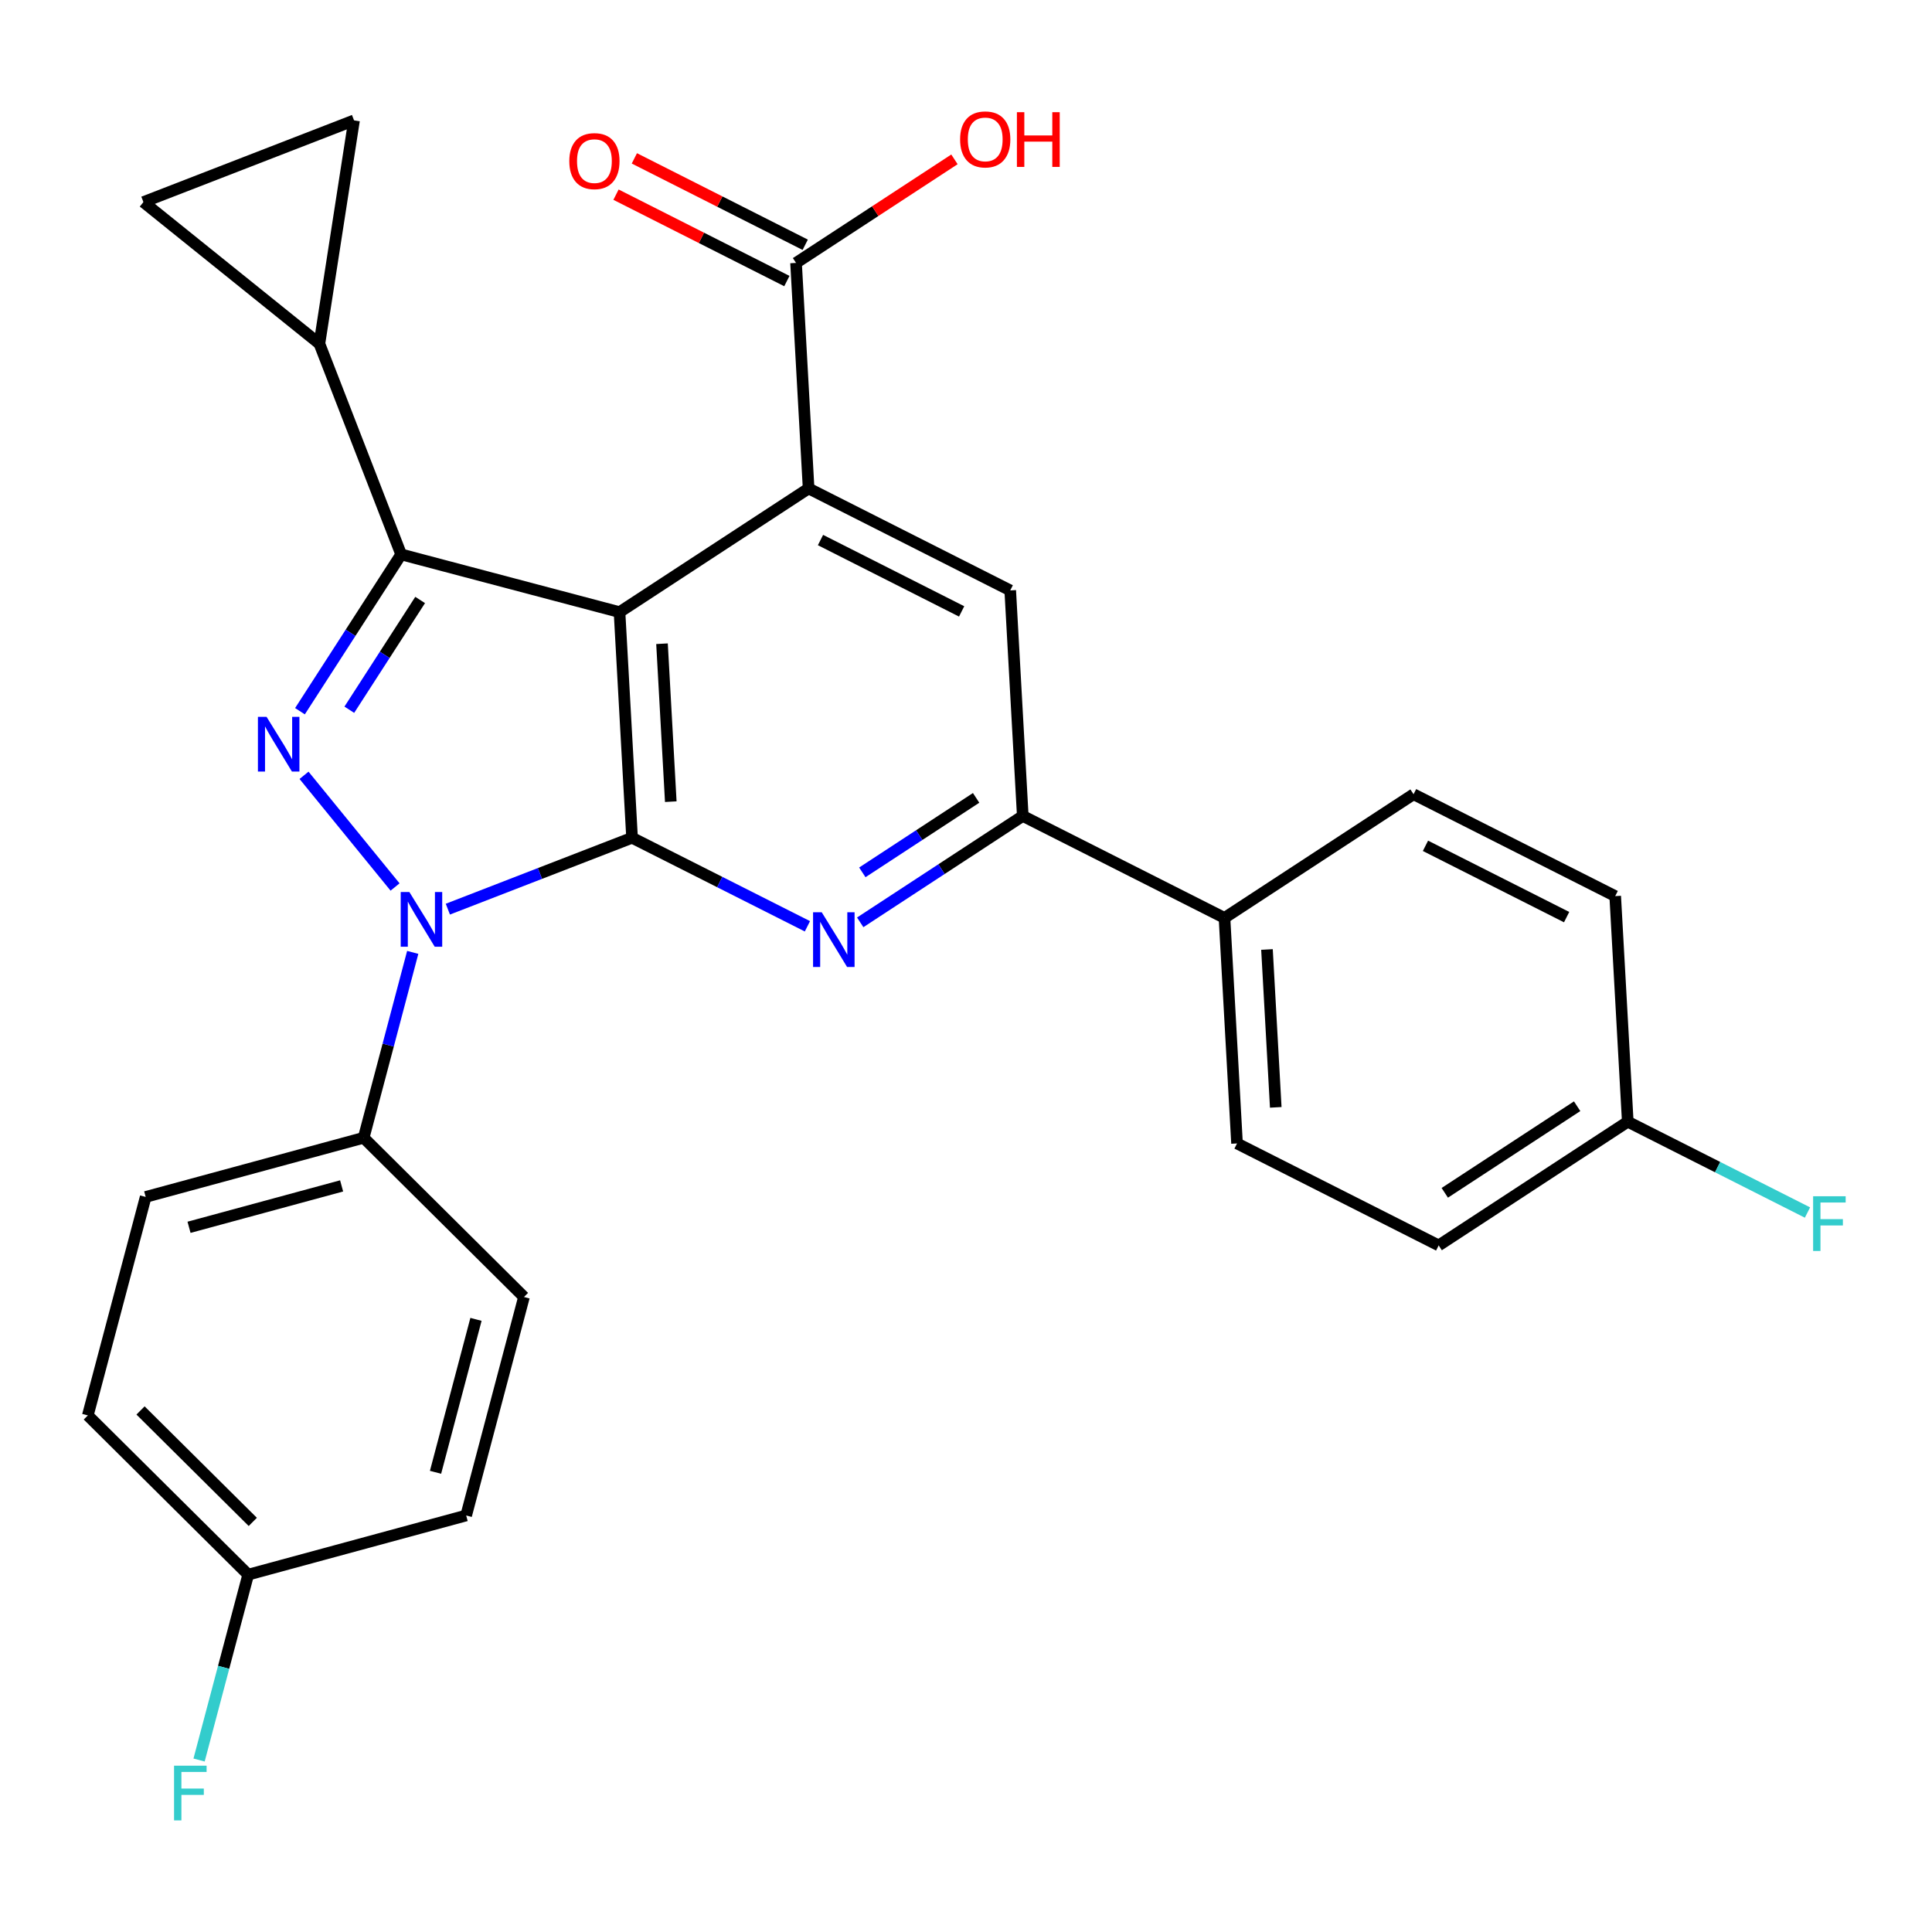 <?xml version='1.0' encoding='iso-8859-1'?>
<svg version='1.1' baseProfile='full'
              xmlns='http://www.w3.org/2000/svg'
                      xmlns:rdkit='http://www.rdkit.org/xml'
                      xmlns:xlink='http://www.w3.org/1999/xlink'
                  xml:space='preserve'
width='1000px' height='1000px' viewBox='0 0 1000 1000'>
<!-- END OF HEADER -->
<rect style='opacity:1.0;fill:#FFFFFF;stroke:none' width='1000' height='1000' x='0' y='0'> </rect>
<path class='bond-2' d='M 327.152,433.63 L 372.536,456.541' style='fill:none;fill-rule:evenodd;stroke:#000000;stroke-width:6px;stroke-linecap:butt;stroke-linejoin:miter;stroke-opacity:1' />
<path class='bond-2' d='M 372.536,456.541 L 417.92,479.451' style='fill:none;fill-rule:evenodd;stroke:#0000FF;stroke-width:6px;stroke-linecap:butt;stroke-linejoin:miter;stroke-opacity:1' />
<path class='bond-5' d='M 327.152,433.63 L 320.662,316.837' style='fill:none;fill-rule:evenodd;stroke:#000000;stroke-width:6px;stroke-linecap:butt;stroke-linejoin:miter;stroke-opacity:1' />
<path class='bond-5' d='M 347.196,414.943 L 342.653,333.188' style='fill:none;fill-rule:evenodd;stroke:#000000;stroke-width:6px;stroke-linecap:butt;stroke-linejoin:miter;stroke-opacity:1' />
<path class='bond-8' d='M 327.152,433.63 L 279.481,452.103' style='fill:none;fill-rule:evenodd;stroke:#000000;stroke-width:6px;stroke-linecap:butt;stroke-linejoin:miter;stroke-opacity:1' />
<path class='bond-8' d='M 279.481,452.103 L 231.81,470.577' style='fill:none;fill-rule:evenodd;stroke:#0000FF;stroke-width:6px;stroke-linecap:butt;stroke-linejoin:miter;stroke-opacity:1' />
<path class='bond-1' d='M 320.662,316.837 L 418.533,252.821' style='fill:none;fill-rule:evenodd;stroke:#000000;stroke-width:6px;stroke-linecap:butt;stroke-linejoin:miter;stroke-opacity:1' />
<path class='bond-6' d='M 320.662,316.837 L 207.634,286.958' style='fill:none;fill-rule:evenodd;stroke:#000000;stroke-width:6px;stroke-linecap:butt;stroke-linejoin:miter;stroke-opacity:1' />
<path class='bond-3' d='M 529.385,422.333 L 487.316,449.87' style='fill:none;fill-rule:evenodd;stroke:#000000;stroke-width:6px;stroke-linecap:butt;stroke-linejoin:miter;stroke-opacity:1' />
<path class='bond-3' d='M 487.316,449.87 L 445.246,477.407' style='fill:none;fill-rule:evenodd;stroke:#0000FF;stroke-width:6px;stroke-linecap:butt;stroke-linejoin:miter;stroke-opacity:1' />
<path class='bond-3' d='M 505.236,412.982 L 475.788,432.257' style='fill:none;fill-rule:evenodd;stroke:#000000;stroke-width:6px;stroke-linecap:butt;stroke-linejoin:miter;stroke-opacity:1' />
<path class='bond-3' d='M 475.788,432.257 L 446.339,451.533' style='fill:none;fill-rule:evenodd;stroke:#0000FF;stroke-width:6px;stroke-linecap:butt;stroke-linejoin:miter;stroke-opacity:1' />
<path class='bond-4' d='M 529.385,422.333 L 522.895,305.599' style='fill:none;fill-rule:evenodd;stroke:#000000;stroke-width:6px;stroke-linecap:butt;stroke-linejoin:miter;stroke-opacity:1' />
<path class='bond-31' d='M 529.385,422.333 L 633.794,475.111' style='fill:none;fill-rule:evenodd;stroke:#000000;stroke-width:6px;stroke-linecap:butt;stroke-linejoin:miter;stroke-opacity:1' />
<path class='bond-0' d='M 418.533,252.821 L 522.895,305.599' style='fill:none;fill-rule:evenodd;stroke:#000000;stroke-width:6px;stroke-linecap:butt;stroke-linejoin:miter;stroke-opacity:1' />
<path class='bond-0' d='M 424.688,279.523 L 497.741,316.467' style='fill:none;fill-rule:evenodd;stroke:#000000;stroke-width:6px;stroke-linecap:butt;stroke-linejoin:miter;stroke-opacity:1' />
<path class='bond-16' d='M 418.533,252.821 L 412.031,136.087' style='fill:none;fill-rule:evenodd;stroke:#000000;stroke-width:6px;stroke-linecap:butt;stroke-linejoin:miter;stroke-opacity:1' />
<path class='bond-7' d='M 207.634,286.958 L 181.448,327.539' style='fill:none;fill-rule:evenodd;stroke:#000000;stroke-width:6px;stroke-linecap:butt;stroke-linejoin:miter;stroke-opacity:1' />
<path class='bond-7' d='M 181.448,327.539 L 155.262,368.12' style='fill:none;fill-rule:evenodd;stroke:#0000FF;stroke-width:6px;stroke-linecap:butt;stroke-linejoin:miter;stroke-opacity:1' />
<path class='bond-7' d='M 217.466,310.545 L 199.135,338.952' style='fill:none;fill-rule:evenodd;stroke:#000000;stroke-width:6px;stroke-linecap:butt;stroke-linejoin:miter;stroke-opacity:1' />
<path class='bond-7' d='M 199.135,338.952 L 180.805,367.359' style='fill:none;fill-rule:evenodd;stroke:#0000FF;stroke-width:6px;stroke-linecap:butt;stroke-linejoin:miter;stroke-opacity:1' />
<path class='bond-13' d='M 207.634,286.958 L 165.323,177.918' style='fill:none;fill-rule:evenodd;stroke:#000000;stroke-width:6px;stroke-linecap:butt;stroke-linejoin:miter;stroke-opacity:1' />
<path class='bond-11' d='M 165.323,177.918 L 74.235,104.593' style='fill:none;fill-rule:evenodd;stroke:#000000;stroke-width:6px;stroke-linecap:butt;stroke-linejoin:miter;stroke-opacity:1' />
<path class='bond-12' d='M 165.323,177.918 L 183.251,62.306' style='fill:none;fill-rule:evenodd;stroke:#000000;stroke-width:6px;stroke-linecap:butt;stroke-linejoin:miter;stroke-opacity:1' />
<path class='bond-10' d='M 74.235,104.593 L 183.251,62.306' style='fill:none;fill-rule:evenodd;stroke:#000000;stroke-width:6px;stroke-linecap:butt;stroke-linejoin:miter;stroke-opacity:1' />
<path class='bond-14' d='M 412.031,136.087 L 453.028,109.284' style='fill:none;fill-rule:evenodd;stroke:#000000;stroke-width:6px;stroke-linecap:butt;stroke-linejoin:miter;stroke-opacity:1' />
<path class='bond-14' d='M 453.028,109.284 L 494.024,82.482' style='fill:none;fill-rule:evenodd;stroke:#FF0000;stroke-width:6px;stroke-linecap:butt;stroke-linejoin:miter;stroke-opacity:1' />
<path class='bond-15' d='M 416.781,126.694 L 372.562,104.332' style='fill:none;fill-rule:evenodd;stroke:#000000;stroke-width:6px;stroke-linecap:butt;stroke-linejoin:miter;stroke-opacity:1' />
<path class='bond-15' d='M 372.562,104.332 L 328.343,81.97' style='fill:none;fill-rule:evenodd;stroke:#FF0000;stroke-width:6px;stroke-linecap:butt;stroke-linejoin:miter;stroke-opacity:1' />
<path class='bond-15' d='M 407.281,145.479 L 363.062,123.117' style='fill:none;fill-rule:evenodd;stroke:#000000;stroke-width:6px;stroke-linecap:butt;stroke-linejoin:miter;stroke-opacity:1' />
<path class='bond-15' d='M 363.062,123.117 L 318.843,100.754' style='fill:none;fill-rule:evenodd;stroke:#FF0000;stroke-width:6px;stroke-linecap:butt;stroke-linejoin:miter;stroke-opacity:1' />
<path class='bond-19' d='M 128.462,815.035 L 45.455,732.624' style='fill:none;fill-rule:evenodd;stroke:#000000;stroke-width:6px;stroke-linecap:butt;stroke-linejoin:miter;stroke-opacity:1' />
<path class='bond-19' d='M 130.842,787.735 L 72.737,730.048' style='fill:none;fill-rule:evenodd;stroke:#000000;stroke-width:6px;stroke-linecap:butt;stroke-linejoin:miter;stroke-opacity:1' />
<path class='bond-20' d='M 128.462,815.035 L 241.291,784.407' style='fill:none;fill-rule:evenodd;stroke:#000000;stroke-width:6px;stroke-linecap:butt;stroke-linejoin:miter;stroke-opacity:1' />
<path class='bond-24' d='M 128.462,815.035 L 115.751,863.013' style='fill:none;fill-rule:evenodd;stroke:#000000;stroke-width:6px;stroke-linecap:butt;stroke-linejoin:miter;stroke-opacity:1' />
<path class='bond-24' d='M 115.751,863.013 L 103.039,910.991' style='fill:none;fill-rule:evenodd;stroke:#33CCCC;stroke-width:6px;stroke-linecap:butt;stroke-linejoin:miter;stroke-opacity:1' />
<path class='bond-17' d='M 188.233,588.91 L 271.206,671.321' style='fill:none;fill-rule:evenodd;stroke:#000000;stroke-width:6px;stroke-linecap:butt;stroke-linejoin:miter;stroke-opacity:1' />
<path class='bond-18' d='M 188.233,588.91 L 75.404,619.526' style='fill:none;fill-rule:evenodd;stroke:#000000;stroke-width:6px;stroke-linecap:butt;stroke-linejoin:miter;stroke-opacity:1' />
<path class='bond-18' d='M 176.821,613.818 L 97.841,635.249' style='fill:none;fill-rule:evenodd;stroke:#000000;stroke-width:6px;stroke-linecap:butt;stroke-linejoin:miter;stroke-opacity:1' />
<path class='bond-23' d='M 188.233,588.91 L 200.93,540.932' style='fill:none;fill-rule:evenodd;stroke:#000000;stroke-width:6px;stroke-linecap:butt;stroke-linejoin:miter;stroke-opacity:1' />
<path class='bond-23' d='M 200.93,540.932 L 213.627,492.954' style='fill:none;fill-rule:evenodd;stroke:#0000FF;stroke-width:6px;stroke-linecap:butt;stroke-linejoin:miter;stroke-opacity:1' />
<path class='bond-21' d='M 271.206,671.321 L 241.291,784.407' style='fill:none;fill-rule:evenodd;stroke:#000000;stroke-width:6px;stroke-linecap:butt;stroke-linejoin:miter;stroke-opacity:1' />
<path class='bond-21' d='M 246.368,682.901 L 225.428,762.061' style='fill:none;fill-rule:evenodd;stroke:#000000;stroke-width:6px;stroke-linecap:butt;stroke-linejoin:miter;stroke-opacity:1' />
<path class='bond-22' d='M 75.404,619.526 L 45.455,732.624' style='fill:none;fill-rule:evenodd;stroke:#000000;stroke-width:6px;stroke-linecap:butt;stroke-linejoin:miter;stroke-opacity:1' />
<path class='bond-28' d='M 842.53,580.595 L 744.658,644.623' style='fill:none;fill-rule:evenodd;stroke:#000000;stroke-width:6px;stroke-linecap:butt;stroke-linejoin:miter;stroke-opacity:1' />
<path class='bond-28' d='M 816.325,572.584 L 747.815,617.403' style='fill:none;fill-rule:evenodd;stroke:#000000;stroke-width:6px;stroke-linecap:butt;stroke-linejoin:miter;stroke-opacity:1' />
<path class='bond-29' d='M 842.53,580.595 L 836.027,463.826' style='fill:none;fill-rule:evenodd;stroke:#000000;stroke-width:6px;stroke-linecap:butt;stroke-linejoin:miter;stroke-opacity:1' />
<path class='bond-32' d='M 842.53,580.595 L 889.039,604.1' style='fill:none;fill-rule:evenodd;stroke:#000000;stroke-width:6px;stroke-linecap:butt;stroke-linejoin:miter;stroke-opacity:1' />
<path class='bond-32' d='M 889.039,604.1 L 935.548,627.605' style='fill:none;fill-rule:evenodd;stroke:#33CCCC;stroke-width:6px;stroke-linecap:butt;stroke-linejoin:miter;stroke-opacity:1' />
<path class='bond-27' d='M 744.658,644.623 L 640.285,591.845' style='fill:none;fill-rule:evenodd;stroke:#000000;stroke-width:6px;stroke-linecap:butt;stroke-linejoin:miter;stroke-opacity:1' />
<path class='bond-25' d='M 836.027,463.826 L 731.654,411.095' style='fill:none;fill-rule:evenodd;stroke:#000000;stroke-width:6px;stroke-linecap:butt;stroke-linejoin:miter;stroke-opacity:1' />
<path class='bond-25' d='M 810.879,474.704 L 737.818,437.793' style='fill:none;fill-rule:evenodd;stroke:#000000;stroke-width:6px;stroke-linecap:butt;stroke-linejoin:miter;stroke-opacity:1' />
<path class='bond-30' d='M 640.285,591.845 L 633.794,475.111' style='fill:none;fill-rule:evenodd;stroke:#000000;stroke-width:6px;stroke-linecap:butt;stroke-linejoin:miter;stroke-opacity:1' />
<path class='bond-30' d='M 660.329,573.167 L 655.785,491.452' style='fill:none;fill-rule:evenodd;stroke:#000000;stroke-width:6px;stroke-linecap:butt;stroke-linejoin:miter;stroke-opacity:1' />
<path class='bond-26' d='M 731.654,411.095 L 633.794,475.111' style='fill:none;fill-rule:evenodd;stroke:#000000;stroke-width:6px;stroke-linecap:butt;stroke-linejoin:miter;stroke-opacity:1' />
<path class='bond-9' d='M 204.483,459.108 L 157.362,401.303' style='fill:none;fill-rule:evenodd;stroke:#0000FF;stroke-width:6px;stroke-linecap:butt;stroke-linejoin:miter;stroke-opacity:1' />
<path  class='atom-22' d='M 425.324 472.189
L 434.604 487.189
Q 435.524 488.669, 437.004 491.349
Q 438.484 494.029, 438.564 494.189
L 438.564 472.189
L 442.324 472.189
L 442.324 500.509
L 438.444 500.509
L 428.484 484.109
Q 427.324 482.189, 426.084 479.989
Q 424.884 477.789, 424.524 477.109
L 424.524 500.509
L 420.844 500.509
L 420.844 472.189
L 425.324 472.189
' fill='#0000FF'/>
<path  class='atom-23' d='M 211.888 461.711
L 221.168 476.711
Q 222.088 478.191, 223.568 480.871
Q 225.048 483.551, 225.128 483.711
L 225.128 461.711
L 228.888 461.711
L 228.888 490.031
L 225.008 490.031
L 215.048 473.631
Q 213.888 471.711, 212.648 469.511
Q 211.448 467.311, 211.088 466.631
L 211.088 490.031
L 207.408 490.031
L 207.408 461.711
L 211.888 461.711
' fill='#0000FF'/>
<path  class='atom-24' d='M 137.978 371.043
L 147.258 386.043
Q 148.178 387.523, 149.658 390.203
Q 151.138 392.883, 151.218 393.043
L 151.218 371.043
L 154.978 371.043
L 154.978 399.363
L 151.098 399.363
L 141.138 382.963
Q 139.978 381.043, 138.738 378.843
Q 137.538 376.643, 137.178 375.963
L 137.178 399.363
L 133.498 399.363
L 133.498 371.043
L 137.978 371.043
' fill='#0000FF'/>
<path  class='atom-25' d='M 496.949 72.151
Q 496.949 65.351, 500.309 61.551
Q 503.669 57.751, 509.949 57.751
Q 516.229 57.751, 519.589 61.551
Q 522.949 65.351, 522.949 72.151
Q 522.949 79.031, 519.549 82.951
Q 516.149 86.831, 509.949 86.831
Q 503.709 86.831, 500.309 82.951
Q 496.949 79.071, 496.949 72.151
M 509.949 83.631
Q 514.269 83.631, 516.589 80.751
Q 518.949 77.831, 518.949 72.151
Q 518.949 66.591, 516.589 63.791
Q 514.269 60.951, 509.949 60.951
Q 505.629 60.951, 503.269 63.751
Q 500.949 66.551, 500.949 72.151
Q 500.949 77.871, 503.269 80.751
Q 505.629 83.631, 509.949 83.631
' fill='#FF0000'/>
<path  class='atom-25' d='M 526.349 58.071
L 530.189 58.071
L 530.189 70.111
L 544.669 70.111
L 544.669 58.071
L 548.509 58.071
L 548.509 86.391
L 544.669 86.391
L 544.669 73.311
L 530.189 73.311
L 530.189 86.391
L 526.349 86.391
L 526.349 58.071
' fill='#FF0000'/>
<path  class='atom-26' d='M 90.093 913.915
L 106.933 913.915
L 106.933 917.155
L 93.893 917.155
L 93.893 925.755
L 105.493 925.755
L 105.493 929.035
L 93.893 929.035
L 93.893 942.235
L 90.093 942.235
L 90.093 913.915
' fill='#33CCCC'/>
<path  class='atom-27' d='M 294.669 83.389
Q 294.669 76.589, 298.029 72.789
Q 301.389 68.989, 307.669 68.989
Q 313.949 68.989, 317.309 72.789
Q 320.669 76.589, 320.669 83.389
Q 320.669 90.269, 317.269 94.189
Q 313.869 98.069, 307.669 98.069
Q 301.429 98.069, 298.029 94.189
Q 294.669 90.309, 294.669 83.389
M 307.669 94.869
Q 311.989 94.869, 314.309 91.989
Q 316.669 89.069, 316.669 83.389
Q 316.669 77.829, 314.309 75.029
Q 311.989 72.189, 307.669 72.189
Q 303.349 72.189, 300.989 74.989
Q 298.669 77.789, 298.669 83.389
Q 298.669 89.109, 300.989 91.989
Q 303.349 94.869, 307.669 94.869
' fill='#FF0000'/>
<path  class='atom-28' d='M 938.471 619.178
L 955.311 619.178
L 955.311 622.418
L 942.271 622.418
L 942.271 631.018
L 953.871 631.018
L 953.871 634.298
L 942.271 634.298
L 942.271 647.498
L 938.471 647.498
L 938.471 619.178
' fill='#33CCCC'/>
</svg>
